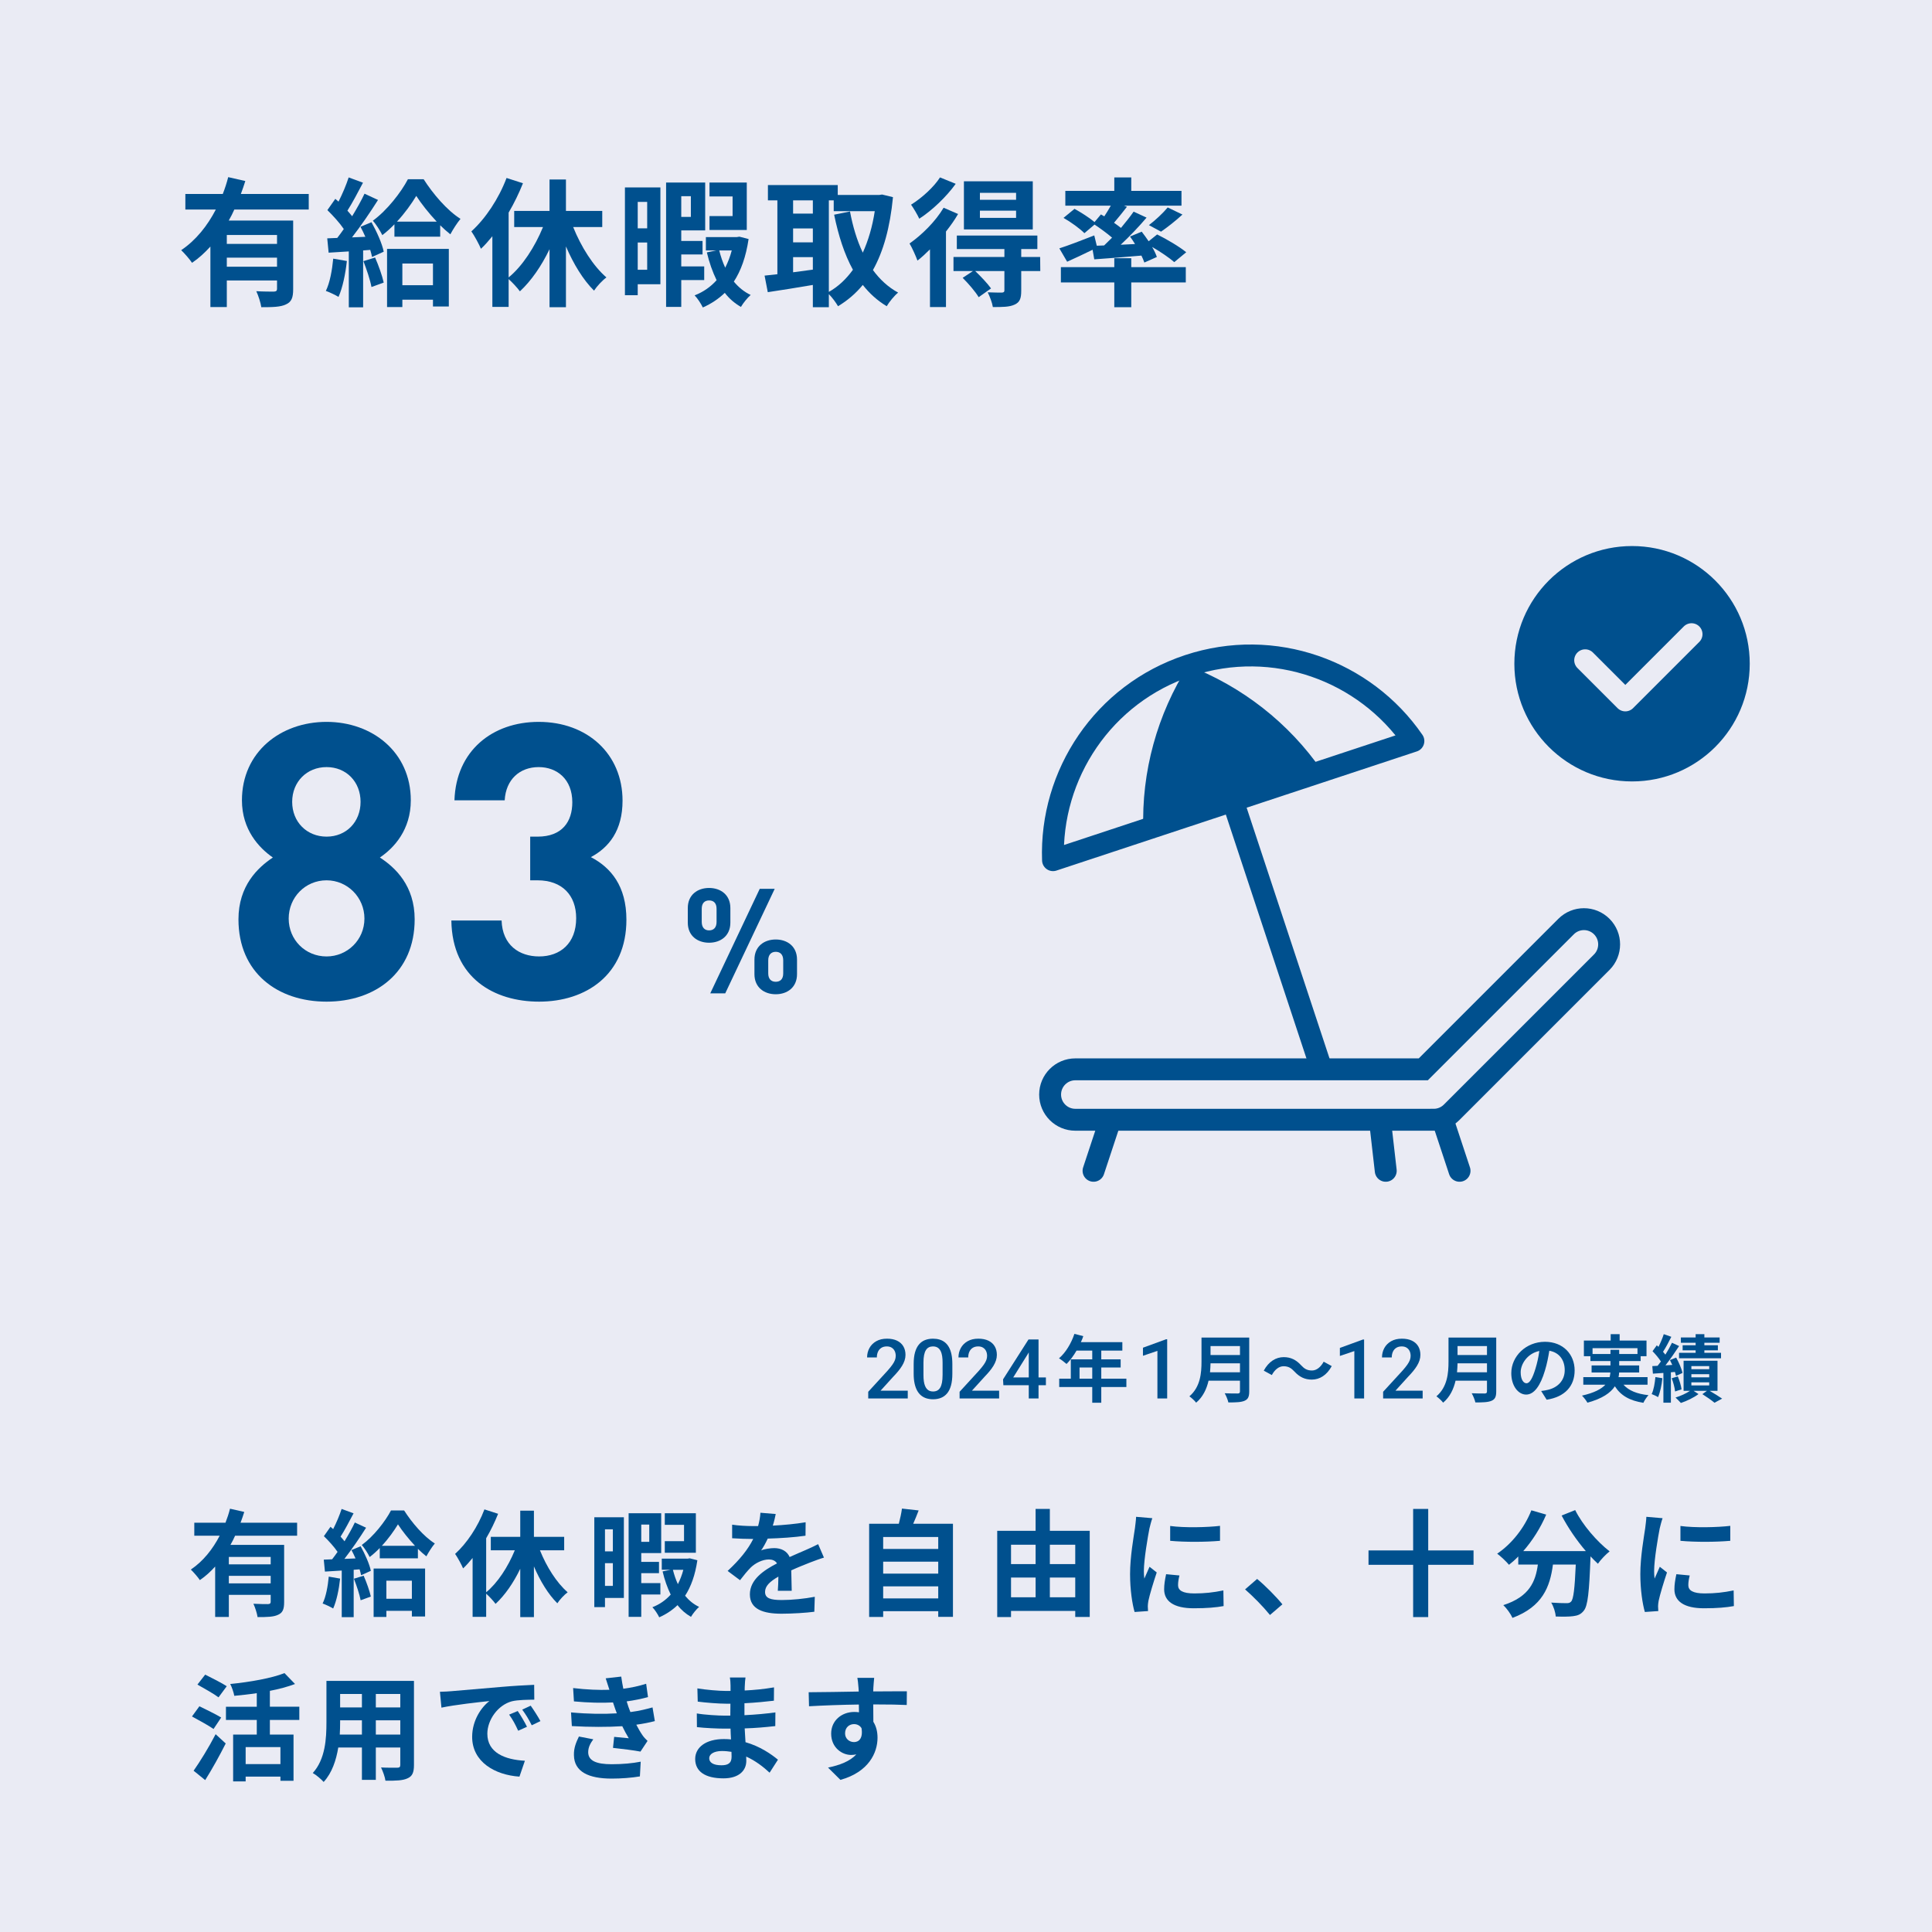 <?xml version="1.0" encoding="UTF-8"?><svg id="_レイヤー_2" xmlns="http://www.w3.org/2000/svg" viewBox="0 0 500 500"><rect x="0" y="0" width="500" height="500" fill="#808080" stroke="none"/><defs><style>.cls-1{fill:#00508e;}.cls-2,.cls-3,.cls-4{fill:none;}.cls-3{stroke:#eaebf4;}.cls-3,.cls-5,.cls-4{stroke-width:5.669px;}.cls-3,.cls-4{stroke-linecap:round;stroke-linejoin:round;}.cls-6,.cls-5{fill:#eaebf4;}.cls-5{stroke-miterlimit:10;}.cls-5,.cls-4{stroke:#00508e;}</style></defs><g id="_レイヤー_1-2"><rect class="cls-2" x="360.197" y="59.606" width="2.843" height="0"/></g><g id="back_contents_true"><rect class="cls-6" width="500" height="500"/></g><g id="image"><circle class="cls-1" cx="422.373" cy="171.775" r="30.459"/><line class="cls-4" x1="289.532" y1="283.268" x2="283.008" y2="303.002"/><line class="cls-4" x1="371.203" y1="283.268" x2="377.728" y2="303.002"/><line class="cls-4" x1="356.37" y1="283.268" x2="358.63" y2="303.002"/><line class="cls-4" x1="344.185" y1="283.268" x2="319.046" y2="207.23"/><path class="cls-4" d="M365.784,191.777c-12.568-18.251-36.09-26.852-58.191-19.545-22.101,7.307-35.861,28.233-35.074,50.379l93.265-30.835Z"/><path class="cls-1" d="M307.487,172.268c-7.95,12.545-12.133,27.381-11.592,42.616l46.301-15.308c-8.646-12.555-20.848-21.974-34.709-27.308Z"/><path class="cls-5" d="M371.054,289.792h-92.761c-3.603,0-6.524-2.921-6.524-6.525s2.921-6.525,6.524-6.525h90.058l36.955-36.954c2.549-2.548,6.678-2.548,9.227,0,2.548,2.548,2.548,6.679,0,9.227l-38.865,38.865c-1.224,1.223-2.883,1.911-4.613,1.911Z"/><polyline class="cls-3" points="410.242 170.877 420.631 181.266 437.771 164.126"/></g><g id="_数字"><path class="cls-1" d="M61.713,237.924c0-8.701,5-13.401,8.9-16.001-3.6-2.5-8-7.201-8-14.801,0-12.501,10-20.302,21.901-20.302,11.801,0,21.801,7.801,21.801,20.302,0,7.6-4.3,12.301-8,14.801,4,2.6,9,7.3,9,16.001,0,13.801-10.201,21.301-22.801,21.301-12.701,0-22.801-7.5-22.801-21.301ZM94.315,237.724c0-5.5-4.4-9.9-9.801-9.9-5.5,0-9.801,4.4-9.801,9.9s4.3,9.801,9.801,9.801c5.4,0,9.801-4.301,9.801-9.801ZM93.314,207.522c0-5.2-3.7-9-8.8-9s-8.9,3.8-8.9,9,3.8,9.001,8.9,9.001,8.8-3.801,8.8-9.001Z"/><path class="cls-1" d="M116.812,238.224h13.001c.2,6.4,4.6,9.301,9.701,9.301,5.5,0,9.601-3.4,9.601-9.901,0-5.9-3.601-9.8-10.001-9.8h-1.9v-11.301h1.9c6.4,0,9-3.9,9-8.9,0-6.001-4-9.101-8.7-9.101-4.9,0-8.5,3.2-8.801,8.601h-13c.4-12.801,9.8-20.302,21.801-20.302,12.601,0,21.701,8.301,21.701,20.401,0,7.7-3.5,12.101-8.201,14.601,5.201,2.7,9.201,7.501,9.201,16.201,0,14.201-10.4,21.201-22.601,21.201-11.601,0-22.501-6.101-22.702-21.001Z"/><path class="cls-1" d="M178,238.77v-3.762c0-3.457,2.546-5.205,5.509-5.205s5.509,1.748,5.509,5.205v3.762c0,3.457-2.546,5.205-5.509,5.205s-5.509-1.748-5.509-5.205ZM185.447,238.579v-3.381c0-1.482-.76-2.166-1.938-2.166-1.14,0-1.9.684-1.9,2.166v3.381c0,1.482.76,2.204,1.9,2.204,1.178,0,1.938-.722,1.938-2.204ZM196.617,230.031h3.875l-12.804,27.052h-3.875l12.804-27.052ZM195.249,252.106v-3.762c0-3.457,2.546-5.205,5.509-5.205s5.509,1.748,5.509,5.205v3.762c0,3.458-2.546,5.205-5.509,5.205s-5.509-1.747-5.509-5.205ZM202.696,251.916v-3.382c0-1.481-.76-2.204-1.938-2.204-1.14,0-1.938.723-1.938,2.204v3.382c0,1.481.798,2.165,1.938,2.165,1.178,0,1.938-.684,1.938-2.165Z"/></g><g id="Japan"><rect class="cls-2" x="48.544" y="381.221" width="402.912" height="82.779"/><path class="cls-1" d="M60.844,397.44c-.36.811-.75,1.59-1.2,2.37h13.89v14.82c0,1.77-.33,2.729-1.56,3.27-1.17.57-2.88.601-5.31.601-.15-.99-.63-2.49-1.08-3.45,1.53.09,3.27.09,3.78.09.51-.03.69-.18.69-.6v-1.801h-10.83v5.73h-3.54v-13.05c-1.2,1.319-2.49,2.52-3.96,3.51-.51-.78-1.65-2.07-2.34-2.73,3.18-2.13,5.67-5.279,7.47-8.76h-6.57v-3.359h8.07c.48-1.23.87-2.431,1.17-3.631l3.69.841c-.3.93-.6,1.859-.96,2.79h14.64v3.359h-16.05ZM70.054,402.93h-10.83v1.92h10.83v-1.92ZM70.054,409.77v-1.95h-10.83v1.95h10.83Z"/><path class="cls-1" d="M88.022,408.54c-.3,2.819-.93,5.819-1.8,7.739-.63-.39-1.95-1.02-2.73-1.29.87-1.77,1.35-4.439,1.59-6.96l2.94.511ZM93.332,400.17c1.14,2.04,2.31,4.649,2.64,6.359l-2.52,1.141c-.09-.45-.21-.96-.39-1.53l-1.53.12v12.255h-3.09v-12.06l-4.35.27-.3-3.09,2.16-.09c.45-.57.93-1.23,1.41-1.92-.87-1.29-2.31-2.88-3.54-4.065l1.71-2.43c.21.18.45.39.69.6.84-1.649,1.68-3.63,2.19-5.22l3.09,1.14c-1.08,2.04-2.28,4.351-3.36,6.03.39.42.72.84,1.02,1.2,1.02-1.681,1.98-3.391,2.67-4.86l2.91,1.351c-1.65,2.609-3.72,5.64-5.61,8.069l2.88-.12c-.33-.75-.69-1.5-1.05-2.16l2.37-.989ZM94.113,407.79c.75,1.71,1.53,3.899,1.86,5.399l-2.64.96c-.27-1.5-1.05-3.81-1.74-5.58l2.52-.779ZM104.582,390.9c2.01,3.15,5.04,6.721,7.95,8.55-.75.9-1.59,2.221-2.19,3.33-.72-.569-1.47-1.229-2.19-1.949v2.46h-9.87v-2.67c-.84.869-1.71,1.649-2.61,2.34-.45-.931-1.35-2.34-2.04-3.12,3.03-2.19,6.09-6.12,7.56-8.94h3.39ZM96.693,405.93h13.32v12.42h-3.42v-1.47h-6.6v1.59h-3.3v-12.54ZM107.403,400.05c-1.71-1.83-3.33-3.87-4.41-5.55-1.02,1.68-2.46,3.72-4.17,5.55h8.58ZM99.992,409.08v4.68h6.6v-4.68h-6.6Z"/><path class="cls-1" d="M139.74,401.22c1.71,4.26,4.32,8.4,7.17,10.86-.87.63-2.07,1.92-2.67,2.85-2.34-2.31-4.44-5.76-6.06-9.54v13.11h-3.54v-12.511c-1.74,3.631-3.96,6.841-6.39,9.091-.57-.78-1.62-1.921-2.43-2.641v6h-3.51v-15.24c-.81.99-1.62,1.921-2.46,2.7-.36-.87-1.44-2.88-2.07-3.75,3.03-2.729,5.91-7.05,7.59-11.52l3.54,1.14c-.84,2.101-1.89,4.29-3.09,6.33v13.98c2.97-2.431,5.67-6.601,7.41-10.86h-6.21v-3.48h7.62v-6.779h3.54v6.779h7.83v3.48h-6.27Z"/><path class="cls-1" d="M161.458,413.55h-4.89v2.37h-2.76v-23.25h7.65v20.88ZM156.568,395.79v5.699h2.04v-5.699h-2.04ZM158.608,410.43v-5.88h-2.04v5.88h2.04ZM165.958,412.65v5.79h-3.27v-26.819h8.43v10.319h-5.16v2.28h4.59v2.91h-4.59v2.58h4.95v2.939h-4.95ZM165.958,394.56v4.47h2.07v-4.47h-2.07ZM180.478,403.8c-.57,3.84-1.65,6.84-3.18,9.18,1.02,1.23,2.22,2.22,3.63,2.88-.69.601-1.62,1.74-2.1,2.58-1.35-.78-2.52-1.77-3.48-3.03-1.35,1.29-2.91,2.341-4.74,3.15-.39-.81-1.14-1.979-1.77-2.61,1.86-.72,3.45-1.829,4.74-3.27-.87-1.8-1.59-3.81-2.1-6l2.04-.42h-2.25v-2.88h6.66l.57-.09,1.98.51ZM180.088,401.85h-8.04v-3h4.98v-4.229h-4.98v-3h8.04v10.229ZM174.148,406.26c.33,1.32.75,2.55,1.29,3.72.57-1.14,1.05-2.34,1.41-3.72h-2.7Z"/><path class="cls-1" d="M200.007,394.83c2.85-.15,5.85-.421,8.49-.87l-.03,3.479c-2.85.42-6.54.66-9.78.75-.51,1.11-1.11,2.19-1.71,3.061.78-.36,2.4-.601,3.39-.601,1.83,0,3.33.78,3.99,2.311,1.56-.721,2.82-1.23,4.05-1.771,1.17-.51,2.22-.99,3.33-1.56l1.5,3.479c-.96.271-2.55.87-3.57,1.261-1.35.539-3.06,1.199-4.89,2.039.03,1.681.09,3.9.12,5.28h-3.6c.09-.899.12-2.34.15-3.66-2.25,1.29-3.45,2.46-3.45,3.96,0,1.65,1.41,2.101,4.35,2.101,2.55,0,5.88-.33,8.52-.84l-.12,3.87c-1.98.27-5.67.51-8.49.51-4.71,0-8.19-1.141-8.19-5.01,0-3.841,3.6-6.24,7.02-8.011-.45-.75-1.26-1.02-2.1-1.02-1.68,0-3.54.96-4.68,2.069-.9.9-1.77,1.98-2.79,3.301l-3.21-2.4c3.15-2.91,5.28-5.58,6.63-8.28h-.39c-1.23,0-3.42-.06-5.07-.18v-3.51c1.53.24,3.75.359,5.28.359h1.44c.33-1.199.54-2.369.6-3.449l3.96.33c-.15.75-.36,1.739-.75,3Z"/><path class="cls-1" d="M246.624,394.35v24.09h-3.81v-1.47h-14.25v1.5h-3.63v-24.12h7.68c.33-1.29.66-2.729.81-3.93l4.32.479c-.45,1.2-.93,2.37-1.41,3.45h10.29ZM228.564,397.77v3.09h14.25v-3.09h-14.25ZM228.564,404.159v3.091h14.25v-3.091h-14.25ZM242.814,413.67v-3.12h-14.25v3.12h14.25Z"/><path class="cls-1" d="M282.022,396.18v22.29h-3.75v-1.561h-16.62v1.591h-3.57v-22.32h9.93v-5.67h3.69v5.67h10.32ZM261.653,399.779v5.011h6.36v-5.011h-6.36ZM261.653,413.37h6.36v-5.101h-6.36v5.101ZM271.702,399.779v5.011h6.57v-5.011h-6.57ZM278.272,413.37v-5.101h-6.57v5.101h6.57Z"/><path class="cls-1" d="M297.47,395.58c-.39,2.01-1.44,8.01-1.44,11.01,0,.569.03,1.35.12,1.95.45-1.021.93-2.07,1.35-3.061l1.86,1.47c-.84,2.49-1.83,5.761-2.16,7.351-.09.45-.15,1.109-.15,1.41,0,.33.03.81.06,1.229l-3.48.24c-.6-2.07-1.17-5.73-1.17-9.81,0-4.5.93-9.57,1.26-11.881.09-.84.27-1.979.3-2.939l4.2.359c-.24.631-.63,2.131-.75,2.671ZM304.88,410.25c0,1.319,1.14,2.13,4.2,2.13,2.67,0,4.89-.24,7.53-.78l.06,4.05c-1.95.36-4.35.57-7.74.57-5.16,0-7.65-1.83-7.65-4.92,0-1.17.18-2.37.51-3.9l3.45.33c-.24.99-.36,1.71-.36,2.521ZM315.74,394.89v3.87c-3.69.33-9.12.36-12.9,0v-3.84c3.69.51,9.66.359,12.9-.03Z"/><path class="cls-1" d="M322.22,411.33l3.12-2.7c2.13,1.74,5.04,4.71,6.54,6.569l-3.21,2.761c-1.83-2.25-4.38-4.83-6.45-6.63Z"/><path class="cls-1" d="M381.35,404.97h-11.73v13.53h-3.9v-13.53h-11.55v-3.72h11.55v-10.74h3.9v10.74h11.73v3.72Z"/><path class="cls-1" d="M407.658,390.81c1.89,3.811,5.64,8.16,8.91,10.68-.96.75-2.34,2.19-3.03,3.21-.63-.569-1.26-1.229-1.92-1.92v.21c-.33,9.061-.69,12.601-1.74,13.86-.75.96-1.56,1.26-2.73,1.41-1.02.149-2.76.149-4.53.09-.06-1.08-.54-2.58-1.17-3.6,1.65.12,3.21.149,3.96.149.54,0,.87-.06,1.2-.42.6-.63.93-3.3,1.2-9.57h-5.91c-.75,5.761-2.7,10.891-10.47,13.801-.45-1.021-1.5-2.49-2.37-3.301,6.78-2.189,8.34-6.119,8.94-10.5h-5.07v-2.1c-.78.811-1.59,1.53-2.4,2.16-.66-.811-2.19-2.25-3.06-2.88,3.75-2.521,7.05-6.66,8.85-11.22l3.84,1.109c-1.47,3.45-3.57,6.75-5.94,9.45h16.2c-2.37-2.76-4.62-6.06-6.27-9.21l3.51-1.41Z"/><path class="cls-1" d="M429.526,395.58c-.39,2.01-1.44,8.01-1.44,11.01,0,.569.03,1.35.12,1.95.45-1.021.93-2.07,1.35-3.061l1.86,1.47c-.84,2.49-1.83,5.761-2.16,7.351-.09.45-.15,1.109-.15,1.41,0,.33.03.81.06,1.229l-3.48.24c-.6-2.07-1.17-5.73-1.17-9.81,0-4.5.93-9.57,1.26-11.881.09-.84.27-1.979.3-2.939l4.2.359c-.24.631-.63,2.131-.75,2.671ZM436.936,410.25c0,1.319,1.14,2.13,4.2,2.13,2.67,0,4.89-.24,7.53-.78l.06,4.05c-1.95.36-4.35.57-7.74.57-5.16,0-7.65-1.83-7.65-4.92,0-1.17.18-2.37.51-3.9l3.45.33c-.24.99-.36,1.71-.36,2.521ZM447.796,394.89v3.87c-3.69.33-9.12.36-12.9,0v-3.84c3.69.51,9.66.359,12.9-.03Z"/><path class="cls-1" d="M55.264,447.46c-1.23-.87-3.81-2.28-5.58-3.24l1.92-2.64c1.65.811,4.32,2.1,5.64,2.91l-1.98,2.97ZM50.104,458.26c1.59-2.25,3.9-5.97,5.7-9.449l2.61,2.399c-1.59,3.15-3.48,6.57-5.31,9.48l-3-2.431ZM56.554,439.271c-1.17-.9-3.72-2.311-5.46-3.301l2.01-2.579c1.68.84,4.29,2.159,5.58,3l-2.13,2.88ZM69.844,445.12v3.78h6.12v11.97h-3.39v-1.08h-9v1.23h-3.24v-12.12h6.12v-3.78h-7.98v-3.42h7.98v-3.51c-1.95.3-3.96.51-5.82.689-.15-.87-.63-2.25-1.05-3.06,5.1-.51,10.74-1.5,14.04-2.82l2.73,2.82c-1.92.72-4.17,1.32-6.51,1.77v4.11h7.62v3.42h-7.62ZM72.574,452.141h-9v4.409h9v-4.409Z"/><path class="cls-1" d="M107.134,456.79c0,1.92-.42,2.88-1.62,3.42-1.23.601-3.06.66-5.76.63-.12-.96-.69-2.489-1.14-3.42,1.68.09,3.66.061,4.2.061.57,0,.78-.181.78-.721v-4.5h-6.33v8.37h-3.6v-8.37h-6.12c-.54,3.271-1.62,6.57-3.78,8.91-.57-.66-2.01-1.89-2.82-2.31,3.27-3.601,3.54-8.94,3.54-13.141v-10.71h22.65v21.78ZM93.664,448.901v-3.69h-5.64v.54c0,.96-.03,2.04-.09,3.15h5.73ZM88.024,438.401v3.479h5.64v-3.479h-5.64ZM103.594,438.401h-6.33v3.479h6.33v-3.479ZM103.594,448.901v-3.69h-6.33v3.69h6.33Z"/><path class="cls-1" d="M116.794,437.68c2.52-.21,7.47-.659,12.96-1.109,3.09-.271,6.36-.45,8.49-.54l.03,3.84c-1.62.03-4.2.03-5.79.42-3.63.96-6.36,4.83-6.36,8.4,0,4.95,4.62,6.72,9.72,6.989l-1.41,4.11c-6.3-.42-12.24-3.78-12.24-10.29,0-4.32,2.43-7.74,4.47-9.27-2.82.3-8.94.96-12.42,1.71l-.39-4.11c1.2-.03,2.37-.09,2.94-.15ZM136.384,446.891l-2.28,1.02c-.75-1.65-1.38-2.82-2.34-4.17l2.22-.93c.75,1.08,1.83,2.909,2.4,4.08ZM139.864,445.42l-2.25,1.08c-.81-1.62-1.5-2.729-2.46-4.05l2.19-1.021c.75,1.051,1.89,2.82,2.52,3.99Z"/><path class="cls-1" d="M159.634,443.41c-.15-.36-.27-.72-.39-1.05-.24-.69-.42-1.26-.6-1.771-2.82.15-6.33.09-10.11-.27l-.21-3.45c3.57.42,6.63.54,9.39.45-.3-.96-.6-1.92-.96-2.97l4.02-.45c.15,1.08.33,2.13.54,3.149,2.07-.27,3.99-.689,5.91-1.29l.48,3.45c-1.65.45-3.54.84-5.52,1.11.15.479.3.96.45,1.41.15.42.33.87.51,1.35,2.46-.3,4.26-.81,5.73-1.2l.6,3.54c-1.38.36-3,.69-4.8.931.51.96,1.02,1.89,1.56,2.67.39.569.81,1.02,1.35,1.529l-1.83,2.761c-1.68-.33-4.92-.721-7.11-.96l.3-2.851c1.26.12,2.88.271,3.78.36-.63-1.05-1.2-2.101-1.68-3.12-3.69.24-8.52.24-13.05-.03l-.21-3.54c4.47.42,8.52.45,11.85.24ZM152.224,453.46c0,2.22,2.1,3.12,6.06,3.12,2.85,0,5.4-.24,7.53-.66l-.21,3.811c-2.1.359-4.83.569-7.29.569-6,0-9.72-1.77-9.78-6.06-.06-1.92.6-3.39,1.29-4.83l3.72.72c-.72.99-1.32,2.04-1.32,3.33Z"/><path class="cls-1" d="M192.754,436.271c-.03.3-.03.75-.03,1.229,2.46-.12,4.95-.359,7.59-.81l-.03,3.45c-1.98.239-4.71.51-7.62.659v3.091c3.03-.15,5.58-.391,8.01-.721l-.03,3.54c-2.7.3-5.04.51-7.92.601.06,1.14.12,2.369.21,3.569,3.78,1.08,6.66,3.09,8.4,4.53l-2.16,3.36c-1.62-1.5-3.66-3.091-6.06-4.17.03.42.03.779.03,1.109,0,2.55-1.95,4.53-5.91,4.53-4.8,0-7.32-1.83-7.32-5.01,0-3.03,2.79-5.16,7.41-5.16.63,0,1.26.03,1.86.09-.06-.93-.09-1.89-.12-2.79h-1.56c-1.74,0-5.16-.15-7.14-.39l-.03-3.54c1.95.359,5.64.569,7.23.569h1.44c0-.989,0-2.069.03-3.09h-1.11c-1.89,0-5.37-.27-7.35-.54l-.09-3.42c2.16.36,5.58.66,7.41.66h1.17v-1.41c0-.569-.06-1.5-.18-2.069h4.05c-.09.6-.15,1.35-.18,2.13ZM186.694,456.851c1.59,0,2.64-.45,2.64-2.19,0-.33,0-.75-.03-1.29-.81-.12-1.62-.21-2.46-.21-2.13,0-3.3.84-3.3,1.86,0,1.14,1.08,1.83,3.15,1.83Z"/><path class="cls-1" d="M226.024,436.811c0,.239,0,.569-.03.93,3.03,0,7.14-.061,8.7-.03l-.03,3.54c-1.8-.09-4.59-.149-8.67-.149,0,1.529.03,3.18.03,4.5.72,1.14,1.08,2.55,1.08,4.109,0,3.9-2.28,8.88-9.6,10.92l-3.21-3.18c3.03-.63,5.67-1.62,7.32-3.42-.42.09-.87.149-1.35.149-2.31,0-5.16-1.859-5.16-5.52,0-3.39,2.73-5.61,6-5.61.42,0,.81.03,1.2.091,0-.66,0-1.351-.03-2.011-4.53.061-9.21.24-12.9.45l-.09-3.63c3.42,0,8.88-.12,12.96-.18-.03-.391-.03-.69-.06-.931-.09-1.229-.21-2.25-.3-2.609h4.35c-.06.479-.18,2.1-.21,2.58ZM221.014,450.851c1.26,0,2.37-.96,1.95-3.601-.42-.689-1.14-1.05-1.95-1.05-1.17,0-2.31.81-2.31,2.4,0,1.38,1.11,2.25,2.31,2.25Z"/><path class="cls-1" d="M60.642,54.23c-.432.972-.9,1.908-1.44,2.844h16.668v17.784c0,2.124-.396,3.276-1.872,3.924-1.404.685-3.456.72-6.372.72-.18-1.188-.756-2.987-1.296-4.14,1.836.108,3.924.108,4.536.108.612-.036.828-.217.828-.721v-2.159h-12.996v6.876h-4.248v-15.66c-1.44,1.584-2.988,3.023-4.752,4.212-.612-.937-1.98-2.484-2.808-3.276,3.816-2.556,6.804-6.336,8.964-10.512h-7.884v-4.032h9.684c.576-1.476,1.044-2.916,1.404-4.355l4.428,1.008c-.36,1.116-.72,2.231-1.152,3.348h17.568v4.032h-19.26ZM71.694,60.818h-12.996v2.304h12.996v-2.304ZM71.694,69.026v-2.34h-12.996v2.34h12.996Z"/><path class="cls-1" d="M89.766,67.55c-.36,3.384-1.116,6.983-2.16,9.287-.756-.468-2.34-1.224-3.276-1.548,1.044-2.124,1.62-5.328,1.908-8.352l3.528.612ZM96.138,57.506c1.368,2.447,2.772,5.579,3.168,7.632l-3.024,1.368c-.108-.54-.252-1.152-.468-1.837l-1.836.145v14.724h-3.708v-14.472l-5.22.324-.36-3.708,2.592-.108c.54-.684,1.116-1.476,1.692-2.304-1.044-1.548-2.772-3.456-4.248-4.896l2.052-2.916c.252.217.54.469.828.721,1.008-1.98,2.016-4.356,2.628-6.265l3.708,1.368c-1.296,2.448-2.736,5.22-4.032,7.236.468.504.864,1.008,1.224,1.439,1.224-2.016,2.376-4.067,3.204-5.832l3.492,1.62c-1.98,3.132-4.464,6.769-6.732,9.685l3.456-.145c-.396-.899-.828-1.8-1.26-2.592l2.844-1.188ZM97.074,66.65c.9,2.052,1.836,4.68,2.232,6.479l-3.168,1.152c-.324-1.8-1.26-4.572-2.088-6.696l3.024-.936ZM109.638,46.382c2.412,3.779,6.048,8.063,9.54,10.26-.9,1.08-1.908,2.664-2.628,3.996-.864-.685-1.764-1.477-2.628-2.34v2.951h-11.844v-3.204c-1.008,1.045-2.052,1.98-3.132,2.809-.54-1.116-1.62-2.809-2.448-3.744,3.636-2.628,7.308-7.344,9.072-10.728h4.068ZM100.17,64.417h15.984v14.904h-4.104v-1.764h-7.92v1.908h-3.96v-15.049ZM113.022,57.362c-2.052-2.196-3.996-4.644-5.292-6.66-1.224,2.017-2.952,4.464-5.004,6.66h10.296ZM104.13,68.197v5.616h7.92v-5.616h-7.92Z"/><path class="cls-1" d="M148.338,58.766c2.052,5.111,5.184,10.08,8.604,13.032-1.044.756-2.484,2.304-3.204,3.42-2.808-2.772-5.328-6.912-7.272-11.448v15.731h-4.248v-15.012c-2.088,4.356-4.752,8.208-7.668,10.908-.684-.937-1.944-2.304-2.916-3.168v7.2h-4.212v-18.288c-.972,1.188-1.944,2.304-2.952,3.24-.432-1.045-1.728-3.456-2.484-4.5,3.636-3.276,7.092-8.461,9.108-13.824l4.248,1.368c-1.008,2.52-2.268,5.147-3.708,7.596v16.776c3.564-2.916,6.804-7.921,8.892-13.032h-7.452v-4.176h9.144v-8.137h4.248v8.137h9.396v4.176h-7.524Z"/><path class="cls-1" d="M170.91,73.562h-5.868v2.844h-3.312v-27.899h9.18v25.056ZM165.042,52.249v6.841h2.448v-6.841h-2.448ZM167.49,69.818v-7.056h-2.448v7.056h2.448ZM176.31,72.482v6.948h-3.924v-32.185h10.116v12.384h-6.192v2.736h5.508v3.492h-5.508v3.096h5.94v3.528h-5.94ZM176.31,50.774v5.364h2.484v-5.364h-2.484ZM193.734,61.862c-.684,4.608-1.98,8.208-3.816,11.016,1.224,1.477,2.664,2.664,4.356,3.456-.828.721-1.944,2.088-2.52,3.097-1.62-.937-3.024-2.124-4.176-3.637-1.62,1.549-3.492,2.809-5.688,3.78-.468-.972-1.368-2.376-2.124-3.132,2.232-.864,4.14-2.196,5.688-3.924-1.044-2.16-1.908-4.572-2.52-7.2l2.448-.504h-2.7v-3.456h7.992l.684-.108,2.376.612ZM193.266,59.522h-9.648v-3.601h5.976v-5.075h-5.976v-3.601h9.648v12.276ZM186.138,64.814c.396,1.584.9,3.06,1.548,4.464.684-1.368,1.26-2.808,1.692-4.464h-3.24Z"/><path class="cls-1" d="M231.102,51.026c-.756,7.848-2.484,14.04-5.184,18.864,1.764,2.412,3.924,4.428,6.516,5.832-.972.792-2.304,2.412-2.952,3.527-2.448-1.476-4.464-3.312-6.192-5.508-1.836,2.232-3.96,4.032-6.408,5.508-.54-.936-1.512-2.268-2.376-3.132v3.384h-4.14v-5.76c-4.14.72-8.352,1.368-11.664,1.872l-.828-4.284c.972-.107,2.088-.216,3.312-.359v-19.116h-2.448v-3.96h18.072v2.556h10.764l.72-.107,2.808.684ZM205.254,51.854v3.42h5.112v-3.42h-5.112ZM205.254,62.726h5.112v-3.601h-5.112v3.601ZM205.254,70.466c1.656-.217,3.384-.469,5.112-.685v-3.24h-5.112v3.925ZM214.506,75.541c2.376-1.332,4.464-3.275,6.228-5.724-2.196-3.996-3.744-8.82-4.86-14.256l4.104-.828c.72,3.852,1.8,7.488,3.312,10.656,1.404-3.097,2.484-6.696,3.096-10.729h-10.62v-2.808h-1.26v23.688Z"/><path class="cls-1" d="M247.95,55.382c-.864,1.512-1.944,3.023-3.132,4.535v19.549h-4.14v-14.94c-1.08,1.08-2.16,2.088-3.24,2.916-.324-.936-1.404-3.384-2.052-4.428,3.204-2.232,6.732-5.725,8.82-9.252l3.744,1.62ZM247.338,47.57c-2.376,3.312-6.048,6.84-9.432,9.036-.432-.972-1.476-2.736-2.124-3.636,2.808-1.729,5.976-4.645,7.488-7.057l4.068,1.656ZM269.226,70.142h-4.932v5.111c0,1.98-.36,2.988-1.764,3.601-1.332.612-3.132.612-5.58.612-.18-1.152-.792-2.736-1.332-3.816,1.512.072,3.204.072,3.672.072.504-.036.648-.181.648-.576v-5.004h-7.56c1.44,1.368,3.204,3.24,4.104,4.5l-3.204,2.268c-.792-1.368-2.628-3.492-4.14-5.004l2.664-1.764h-5.04v-3.636h13.176v-2.053h-12.312v-3.492h20.844v3.492h-4.176v2.053h4.896l.036,3.636ZM267.282,59.377h-17.82v-12.456h17.82v12.456ZM262.962,49.909h-9.36v1.8h9.36v-1.8ZM262.962,54.518h-9.36v1.872h9.36v-1.872Z"/><path class="cls-1" d="M285.75,63.518c.684-.648,1.368-1.332,2.052-2.017-1.296-1.115-3.024-2.376-4.536-3.384l-2.628,2.232c-1.116-1.152-3.492-2.88-5.4-3.96l2.844-2.34c1.656.899,3.852,2.304,5.184,3.42l1.656-1.98.864.504c.576-.864,1.188-1.872,1.692-2.771h-11.772v-3.816h12.672v-3.492h4.392v3.492h12.996v3.816h-14.904l.792.288c-1.116,1.439-2.304,2.916-3.348,4.14.648.468,1.26.9,1.8,1.332,1.224-1.476,2.376-2.916,3.276-4.212l3.348,1.548c-1.98,2.34-4.392,4.86-6.696,7.02l3.708-.18c-.396-.684-.864-1.332-1.296-1.943l3.024-1.261c.576.756,1.224,1.62,1.8,2.484l2.196-1.764c2.484,1.224,5.832,3.203,7.524,4.607l-3.096,2.556c-1.224-1.079-3.528-2.663-5.724-3.924.54.937.972,1.836,1.224,2.593l-3.24,1.439c-.18-.54-.432-1.152-.756-1.8-4.356.396-8.748.72-12.204.972l-.432-2.483c-2.268,1.115-4.644,2.231-6.588,3.096l-2.016-3.456c2.268-.72,5.724-2.052,9.036-3.348l.648,2.664,1.908-.072ZM292.77,69.134h14.112v3.96h-14.112v6.407h-4.392v-6.407h-13.824v-3.96h13.824v-2.305h4.392v2.305ZM297.342,58.262c1.62-1.225,3.636-3.097,4.86-4.572l3.816,1.836c-1.836,1.692-3.924,3.312-5.544,4.428l-3.132-1.691Z"/><rect class="cls-2" x="184.424" y="336.365" width="261.717" height="32.843"/><path class="cls-1" d="M234.927,359.908v2.013h-10.231v-1.73l4.969-5.419c.545-.615.975-1.146,1.29-1.594s.536-.851.666-1.21c.129-.36.194-.711.194-1.054,0-.482-.089-.907-.267-1.273-.178-.367-.439-.657-.781-.87s-.758-.32-1.247-.32c-.566,0-1.042.123-1.426.367-.384.245-.674.582-.87,1.012s-.293.921-.293,1.473h-2.526c0-.888.203-1.7.608-2.438.405-.736.992-1.324,1.761-1.761s1.695-.655,2.778-.655c1.02,0,1.887.172,2.6.514.713.343,1.256.828,1.63,1.457s.561,1.373.561,2.233c0,.475-.077.946-.23,1.415-.154.468-.373.935-.655,1.399-.283.465-.617.929-1.001,1.394-.384.465-.807.935-1.268,1.41l-3.302,3.638h7.044Z"/><path class="cls-1" d="M246.467,353.011v2.494c0,1.195-.117,2.214-.351,3.056-.234.843-.571,1.525-1.012,2.05-.44.524-.966.908-1.577,1.152-.612.245-1.295.367-2.049.367-.601,0-1.159-.077-1.672-.23-.514-.153-.977-.395-1.389-.724-.412-.328-.763-.753-1.053-1.273s-.514-1.144-.671-1.871c-.157-.727-.236-1.568-.236-2.526v-2.494c0-1.202.119-2.217.356-3.045.237-.828.576-1.503,1.017-2.023.44-.521.966-.899,1.578-1.138.611-.237,1.294-.356,2.049-.356.608,0,1.168.075,1.682.226s.975.386,1.384.708c.409.321.758.738,1.048,1.252s.512,1.133.666,1.855c.154.724.23,1.563.23,2.521ZM243.941,355.862v-3.229c0-.607-.035-1.145-.105-1.608-.07-.465-.173-.859-.309-1.185s-.306-.591-.509-.797-.433-.356-.692-.451c-.258-.094-.548-.142-.87-.142-.392,0-.741.075-1.048.226s-.566.39-.776.719c-.209.328-.369.76-.477,1.294-.108.535-.163,1.183-.163,1.944v3.229c0,.615.035,1.157.104,1.625.07.469.175.868.314,1.2.14.332.31.604.509.817.199.214.43.369.691.467.262.098.55.146.865.146.398,0,.751-.076,1.059-.23.308-.153.566-.4.776-.739.209-.339.367-.78.472-1.325.104-.546.157-1.199.157-1.961Z"/><path class="cls-1" d="M258.573,359.908v2.013h-10.231v-1.73l4.969-5.419c.545-.615.975-1.146,1.29-1.594s.536-.851.666-1.21c.129-.36.194-.711.194-1.054,0-.482-.089-.907-.267-1.273-.178-.367-.439-.657-.781-.87s-.758-.32-1.247-.32c-.566,0-1.042.123-1.426.367-.384.245-.674.582-.87,1.012s-.293.921-.293,1.473h-2.526c0-.888.203-1.7.608-2.438.405-.736.992-1.324,1.761-1.761s1.695-.655,2.778-.655c1.02,0,1.887.172,2.6.514.713.343,1.256.828,1.63,1.457s.561,1.373.561,2.233c0,.475-.077.946-.23,1.415-.154.468-.373.935-.655,1.399-.283.465-.617.929-1.001,1.394-.384.465-.807.935-1.268,1.41l-3.302,3.638h7.044Z"/><path class="cls-1" d="M270.678,356.481v2.013h-11.006l-.084-1.521,6.583-10.314h2.023l-2.191,3.753-3.784,6.069h8.459ZM268.771,346.658v15.263h-2.526v-15.263h2.526Z"/><path class="cls-1" d="M291.507,358.961h-6.498v4.065h-2.337v-4.065h-8.55v-2.166h3.002v-4.997h5.548v-2.262h-4.066c-.779,1.35-1.691,2.565-2.584,3.458-.437-.38-1.406-1.14-1.957-1.463,1.71-1.443,3.173-3.876,3.99-6.327l2.299.59c-.171.531-.38,1.045-.627,1.558h10.735v2.185h-5.453v2.262h5.016v2.108h-5.016v2.889h6.498v2.166ZM282.672,356.795v-2.889h-3.287v2.889h3.287Z"/><path class="cls-1" d="M302.065,346.606v15.315h-2.526v-12.317l-3.743,1.269v-2.086l5.965-2.181h.304Z"/><path class="cls-1" d="M323.298,360.119c0,1.368-.323,2.015-1.197,2.395-.912.398-2.242.437-4.199.437-.133-.665-.589-1.748-.95-2.375,1.33.076,2.926.058,3.344.058.456,0,.608-.152.608-.552v-2.755h-8.132c-.494,2.128-1.444,4.199-3.211,5.682-.342-.476-1.254-1.312-1.748-1.635,2.869-2.45,3.135-6.079,3.135-8.968v-6.251h12.35v13.965ZM320.904,355.142v-2.318h-7.619c-.019.723-.057,1.521-.133,2.318h7.752ZM313.285,348.359v2.318h7.619v-2.318h-7.619Z"/><path class="cls-1" d="M332.171,353.583c-1.216,0-2.299.932-3.021,2.28l-2.09-1.14c1.273-2.356,3.135-3.496,5.168-3.496,1.805,0,3.192.684,4.484,2.09.817.874,1.52,1.368,2.831,1.368,1.216,0,2.299-.931,3.021-2.28l2.09,1.141c-1.273,2.355-3.135,3.495-5.168,3.495-1.805,0-3.192-.684-4.484-2.09-.817-.854-1.501-1.368-2.831-1.368Z"/><path class="cls-1" d="M353.028,346.668v15.257h-2.526v-12.271l-3.743,1.264v-2.078l5.965-2.172h.304Z"/><path class="cls-1" d="M368.183,359.908v2.013h-10.231v-1.73l4.969-5.419c.545-.615.975-1.146,1.29-1.594s.536-.851.666-1.21c.129-.36.194-.711.194-1.054,0-.482-.089-.907-.267-1.273-.178-.367-.439-.657-.781-.87s-.758-.32-1.247-.32c-.566,0-1.042.123-1.426.367-.384.245-.674.582-.87,1.012s-.293.921-.293,1.473h-2.526c0-.888.203-1.7.608-2.438.405-.736.992-1.324,1.761-1.761s1.695-.655,2.778-.655c1.02,0,1.887.172,2.6.514.713.343,1.256.828,1.63,1.457s.561,1.373.561,2.233c0,.475-.077.946-.23,1.415-.154.468-.373.935-.655,1.399-.283.465-.617.929-1.001,1.394-.384.465-.807.935-1.268,1.41l-3.302,3.638h7.044Z"/><path class="cls-1" d="M387.223,360.119c0,1.368-.323,2.015-1.197,2.395-.912.398-2.242.437-4.199.437-.133-.665-.589-1.748-.95-2.375,1.33.076,2.926.058,3.344.058.456,0,.608-.152.608-.552v-2.755h-8.132c-.494,2.128-1.444,4.199-3.211,5.682-.342-.476-1.254-1.312-1.748-1.635,2.869-2.45,3.135-6.079,3.135-8.968v-6.251h12.35v13.965ZM384.829,355.142v-2.318h-7.619c-.019.723-.057,1.521-.133,2.318h7.752ZM377.21,348.359v2.318h7.619v-2.318h-7.619Z"/><path class="cls-1" d="M400.276,362.247l-1.425-2.261c.722-.076,1.254-.189,1.767-.304,2.432-.57,4.332-2.318,4.332-5.092,0-2.622-1.425-4.579-3.99-5.017-.266,1.615-.589,3.363-1.14,5.149-1.14,3.838-2.774,6.194-4.845,6.194-2.109,0-3.857-2.318-3.857-5.529,0-4.39,3.8-8.132,8.721-8.132,4.712,0,7.676,3.268,7.676,7.409,0,4.01-2.451,6.841-7.239,7.581ZM395.051,357.991c.798,0,1.539-1.196,2.318-3.762.437-1.406.798-3.021,1.007-4.598-3.135.646-4.826,3.42-4.826,5.51,0,1.919.76,2.85,1.501,2.85Z"/><path class="cls-1" d="M420.15,358.353c1.349,1.52,3.477,2.394,6.479,2.717-.456.476-1.045,1.368-1.33,1.977-3.61-.57-5.871-1.919-7.372-4.275-1.121,1.691-3.23,3.192-7.106,4.237-.266-.494-.912-1.35-1.406-1.824,3.192-.722,5.016-1.71,6.061-2.831h-5.719v-1.957h6.821c.095-.399.152-.798.19-1.197h-4.864v-1.824h4.883v-1.14h-5.187v-1.254h-1.691v-4.047h6.935v-1.653h2.318v1.653h6.954v4.047h-1.52v1.254h-5.548v1.14h5.168v1.824h-5.187c-.019.399-.057.798-.152,1.197h7.505v1.957h-6.232ZM416.787,350.41v-1.083h2.261v1.083h4.731v-1.501h-11.628v1.501h4.636Z"/><path class="cls-1" d="M430.22,356.681c-.171,1.805-.589,3.686-1.121,4.901-.38-.266-1.197-.627-1.653-.798.551-1.121.817-2.812.969-4.408l1.805.305ZM432.425,355.152v7.856h-1.938v-7.695l-2.717.19-.152-1.957,1.368-.076c.285-.342.57-.723.855-1.121-.532-.855-1.406-1.881-2.166-2.66l1.102-1.52c.133.133.285.266.437.398.532-1.045,1.064-2.318,1.368-3.287l1.957.685c-.665,1.311-1.444,2.812-2.147,3.876.228.247.437.513.608.74.665-1.063,1.273-2.146,1.71-3.077l1.843.854c-1.045,1.596-2.337,3.478-3.534,4.997l1.767-.114c-.19-.437-.399-.854-.608-1.254l1.615-.646c.703,1.272,1.425,2.921,1.634,3.981l-1.691.766c-.057-.306-.152-.65-.266-1.032l-1.045.095ZM434.21,356.215c.456,1.064.855,2.433.969,3.344l-1.672.552c-.076-.932-.456-2.337-.874-3.42l1.577-.476ZM442.456,359.948c1.159.685,2.47,1.482,3.23,2.015l-1.976,1.063c-.703-.589-2.014-1.52-3.135-2.223l1.178-.855h-3.458l1.273.836c-1.159.894-3.04,1.806-4.56,2.299-.342-.398-.969-1.007-1.387-1.405,1.292-.38,2.793-1.083,3.743-1.729h-1.653v-7.79h8.778v7.79h-2.033ZM438.827,347.504h-3.819v-1.368h3.819v-.855h2.261v.855h3.952v1.368h-3.952v.646h3.496v1.312h-3.496v.646h4.313v1.406h-10.868v-1.406h4.294v-.646h-3.363v-1.312h3.363v-.646ZM437.725,354.344h4.617v-.798h-4.617v.798ZM437.725,356.452h4.617v-.816h-4.617v.816ZM437.725,358.543h4.617v-.799h-4.617v.799Z"/></g></svg>